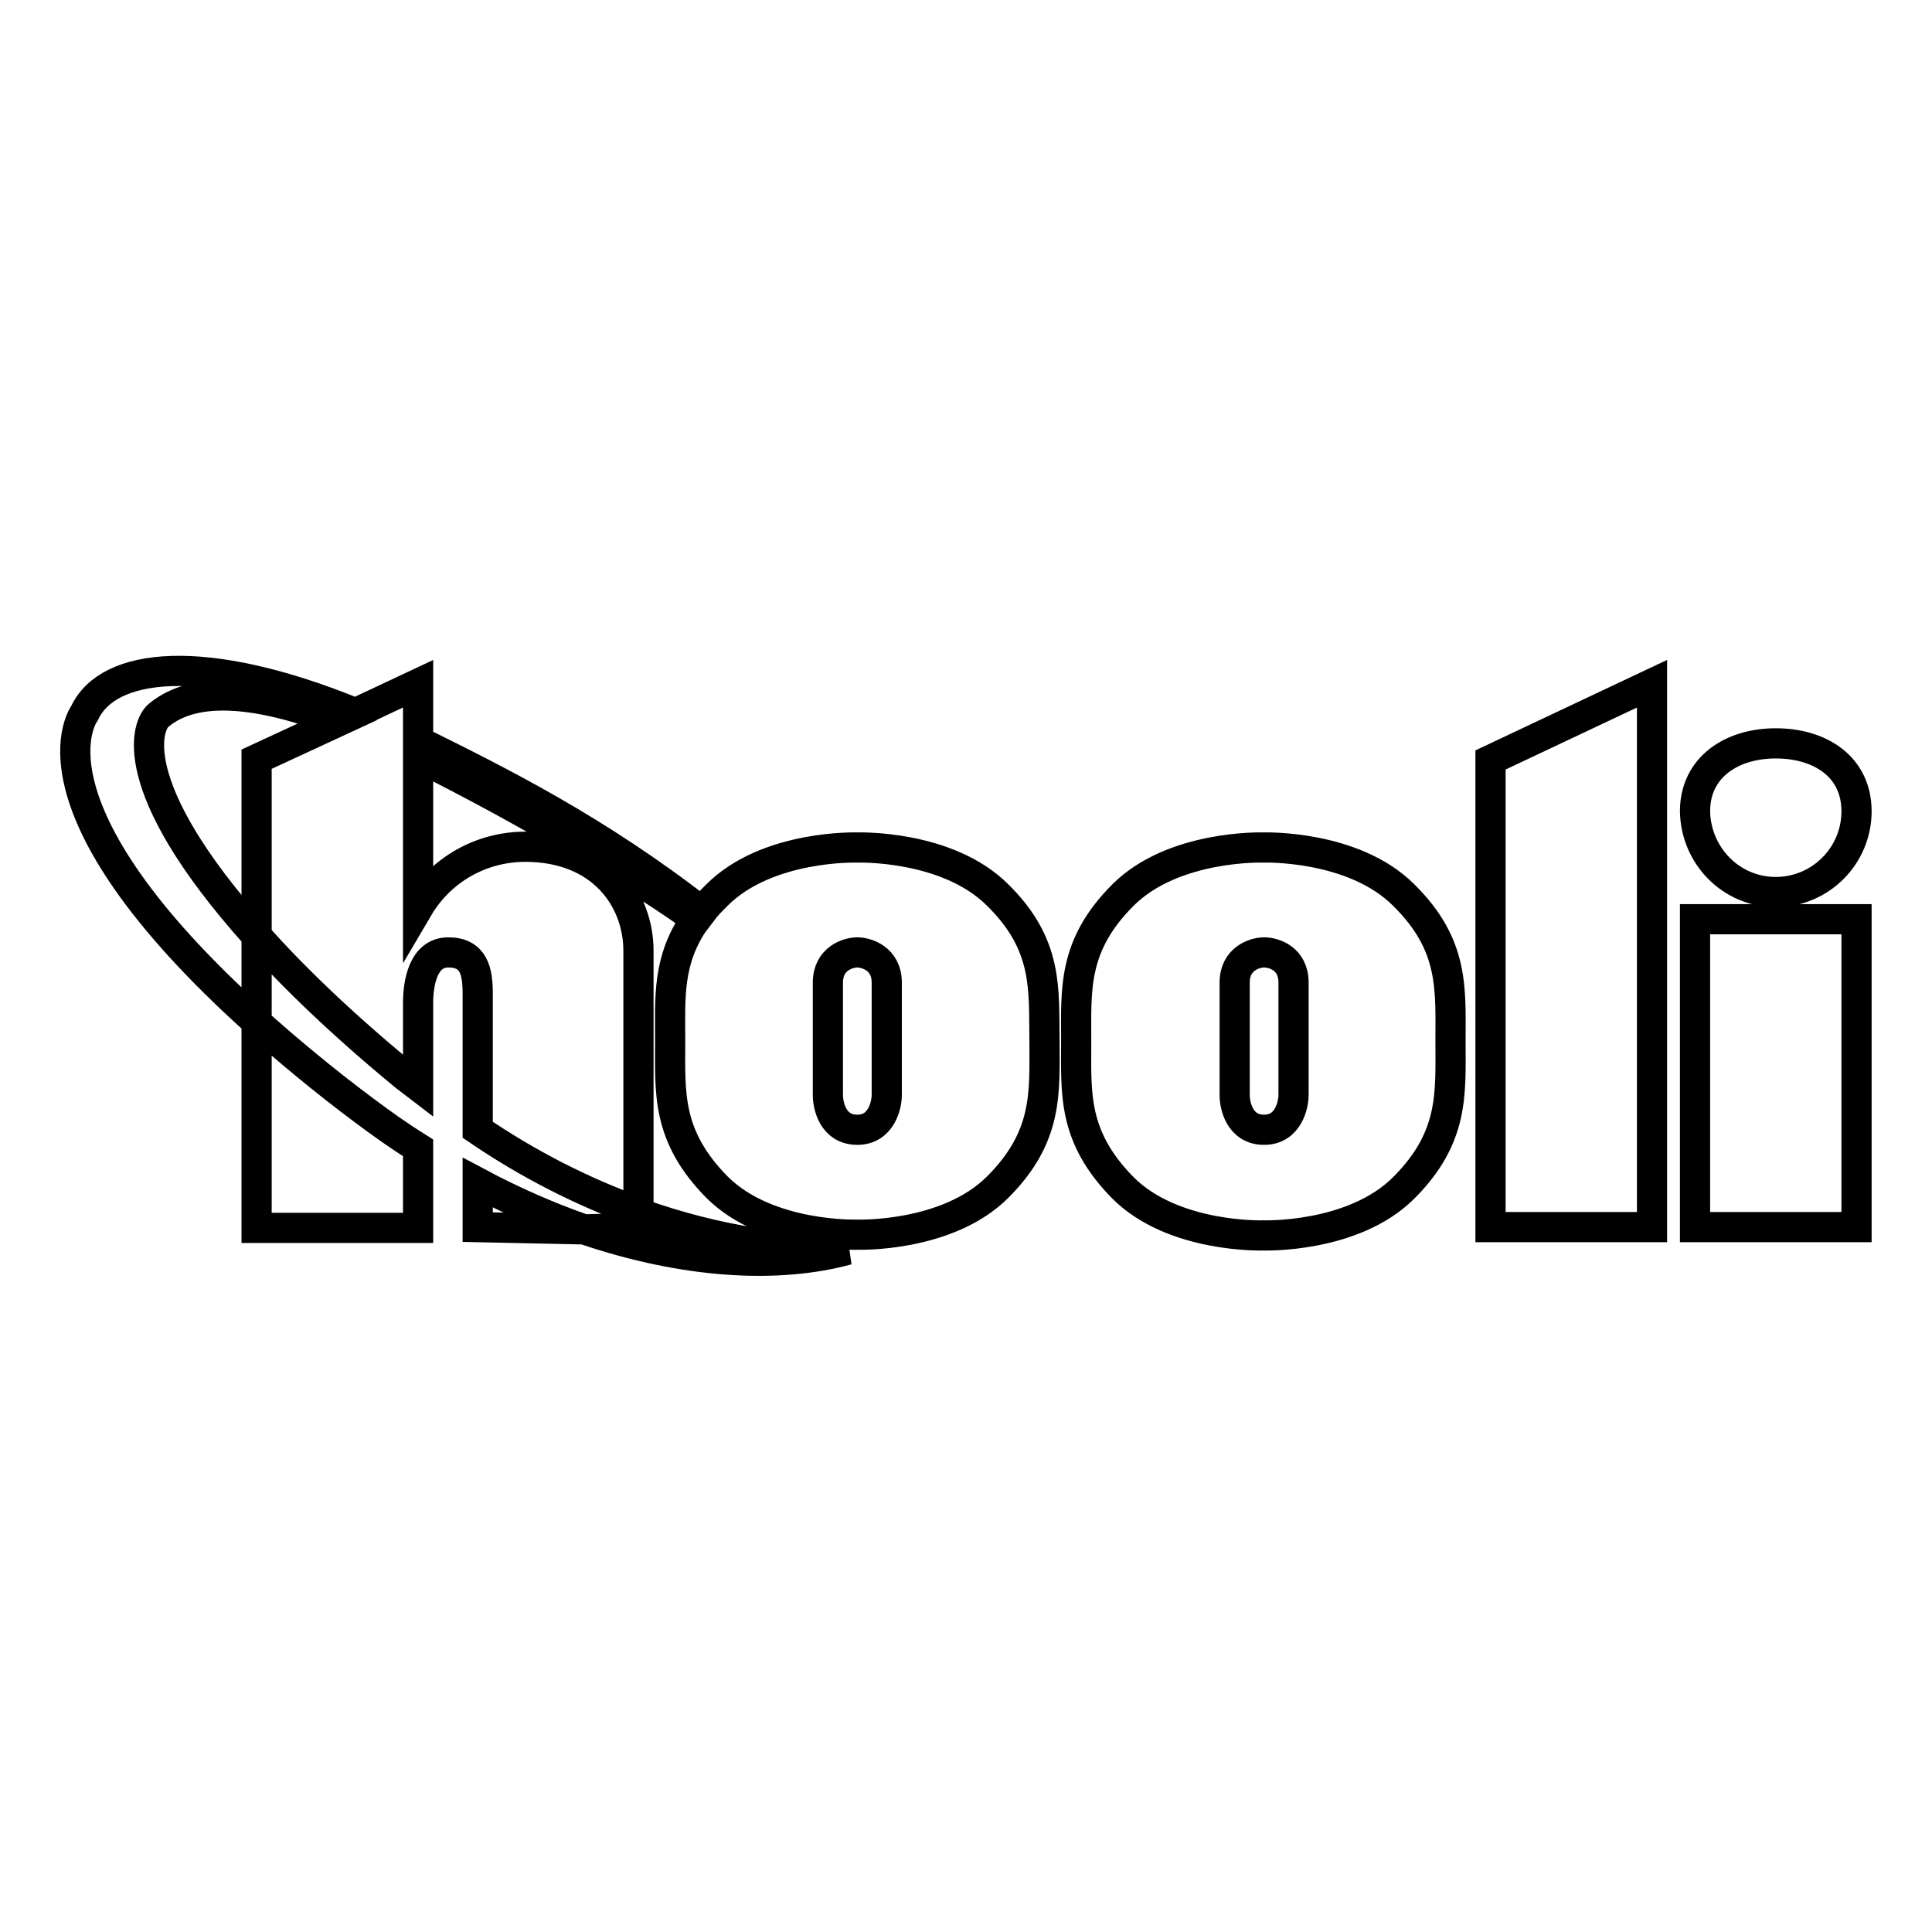 <?xml version="1.0" encoding="utf-8"?>
<!-- Svg Vector Icons : http://www.onlinewebfonts.com/icon -->
<!DOCTYPE svg PUBLIC "-//W3C//DTD SVG 1.1//EN" "http://www.w3.org/Graphics/SVG/1.1/DTD/svg11.dtd">
<svg version="1.1" xmlns="http://www.w3.org/2000/svg" xmlns:xlink="http://www.w3.org/1999/xlink" x="0px" y="0px" viewBox="0 0 256 256" enable-background="new 0 0 256 256" xml:space="preserve">
<g> <path stroke-width="4" fill-opacity="0" stroke="#000000"  d="M197.5,162.6h21.4v-72l-21.4,10.1V162.6z M224.6,121.8v40.8H246v-40.8H224.6z M132.2,118.6 c-6.7-6.7-18.6-6.3-18.6-6.3s-11.9-0.4-18.6,6.3c-0.7,0.7-1.4,1.4-2,2.2C79,109.9,66.3,103.6,55.4,98.2v-7.6l-8.3,3.9 c-20.1-8.2-32.8-6.7-35.9,0c0,0-9.2,12.1,22.8,40.9V124c-18-20.1-14.4-28.1-13-29.2c5-4.2,13.8-3,23.8,0.8L34,100.6V124 c4.8,5.4,11.2,11.6,19.7,18.6l1.7,1.3v-11c0-2.5,0.6-6.7,4-6.7s3.9,2.5,3.9,5.5v18c6.6,4.5,13.8,8.2,21.3,10.9V126 c0-6.9-4.9-13.8-15-13.8c-5.8,0-11.2,3-14.2,8.1v-20c15.5,7.7,30.9,17.1,36.8,21.5c-3.8,5.4-3.4,10.4-3.4,16.1 c0,6.9-0.5,12.6,6.2,19.4c6.7,6.7,18.6,6.3,18.6,6.3s11.9,0.4,18.6-6.3c6.7-6.7,6.2-12.5,6.2-19.4 C138.3,131,138.9,125.2,132.2,118.6L132.2,118.6z M117.5,145.1c0,1.3-0.7,4.6-3.9,4.6c-3.3,0-3.9-3.3-3.9-4.6v-14.9 c0-3.2,2.7-4,3.9-4s3.9,0.8,3.9,4V145.1z M186,118.6c-6.7-6.7-18.6-6.3-18.6-6.3s-11.9-0.4-18.6,6.3c-6.7,6.7-6.2,12.5-6.2,19.4 s-0.5,12.6,6.2,19.4c6.7,6.7,18.6,6.3,18.6,6.3s11.9,0.4,18.6-6.3c6.7-6.7,6.2-12.5,6.2-19.4C192.2,131,192.7,125.2,186,118.6z  M171.4,145.1c0,1.3-0.7,4.6-3.9,4.6c-3.3,0-3.9-3.3-3.9-4.6v-14.9c0-3.2,2.7-4,3.9-4c1.3,0,3.9,0.8,3.9,4V145.1z M235.3,118.2 c5.9,0,10.7-4.8,10.7-10.7s-4.8-9-10.7-9c-5.9,0-10.7,3.2-10.7,9C224.7,113.4,229.4,118.2,235.3,118.2z M63.3,162.6l14.1,0.3 c-4.9-1.7-9.6-3.8-14.1-6.2V162.6z M55.4,162.6v-10.5c-2.4-1.5-4.8-3.2-7.2-5c-5.5-4.1-10.1-8-14.2-11.6v27.2H55.4z M77.4,162.9 c13.5,4.6,25.8,5.2,34.9,2.7c-7.3,0.1-16.9-1-27.8-4.9v2L77.4,162.9z"/></g>
</svg>